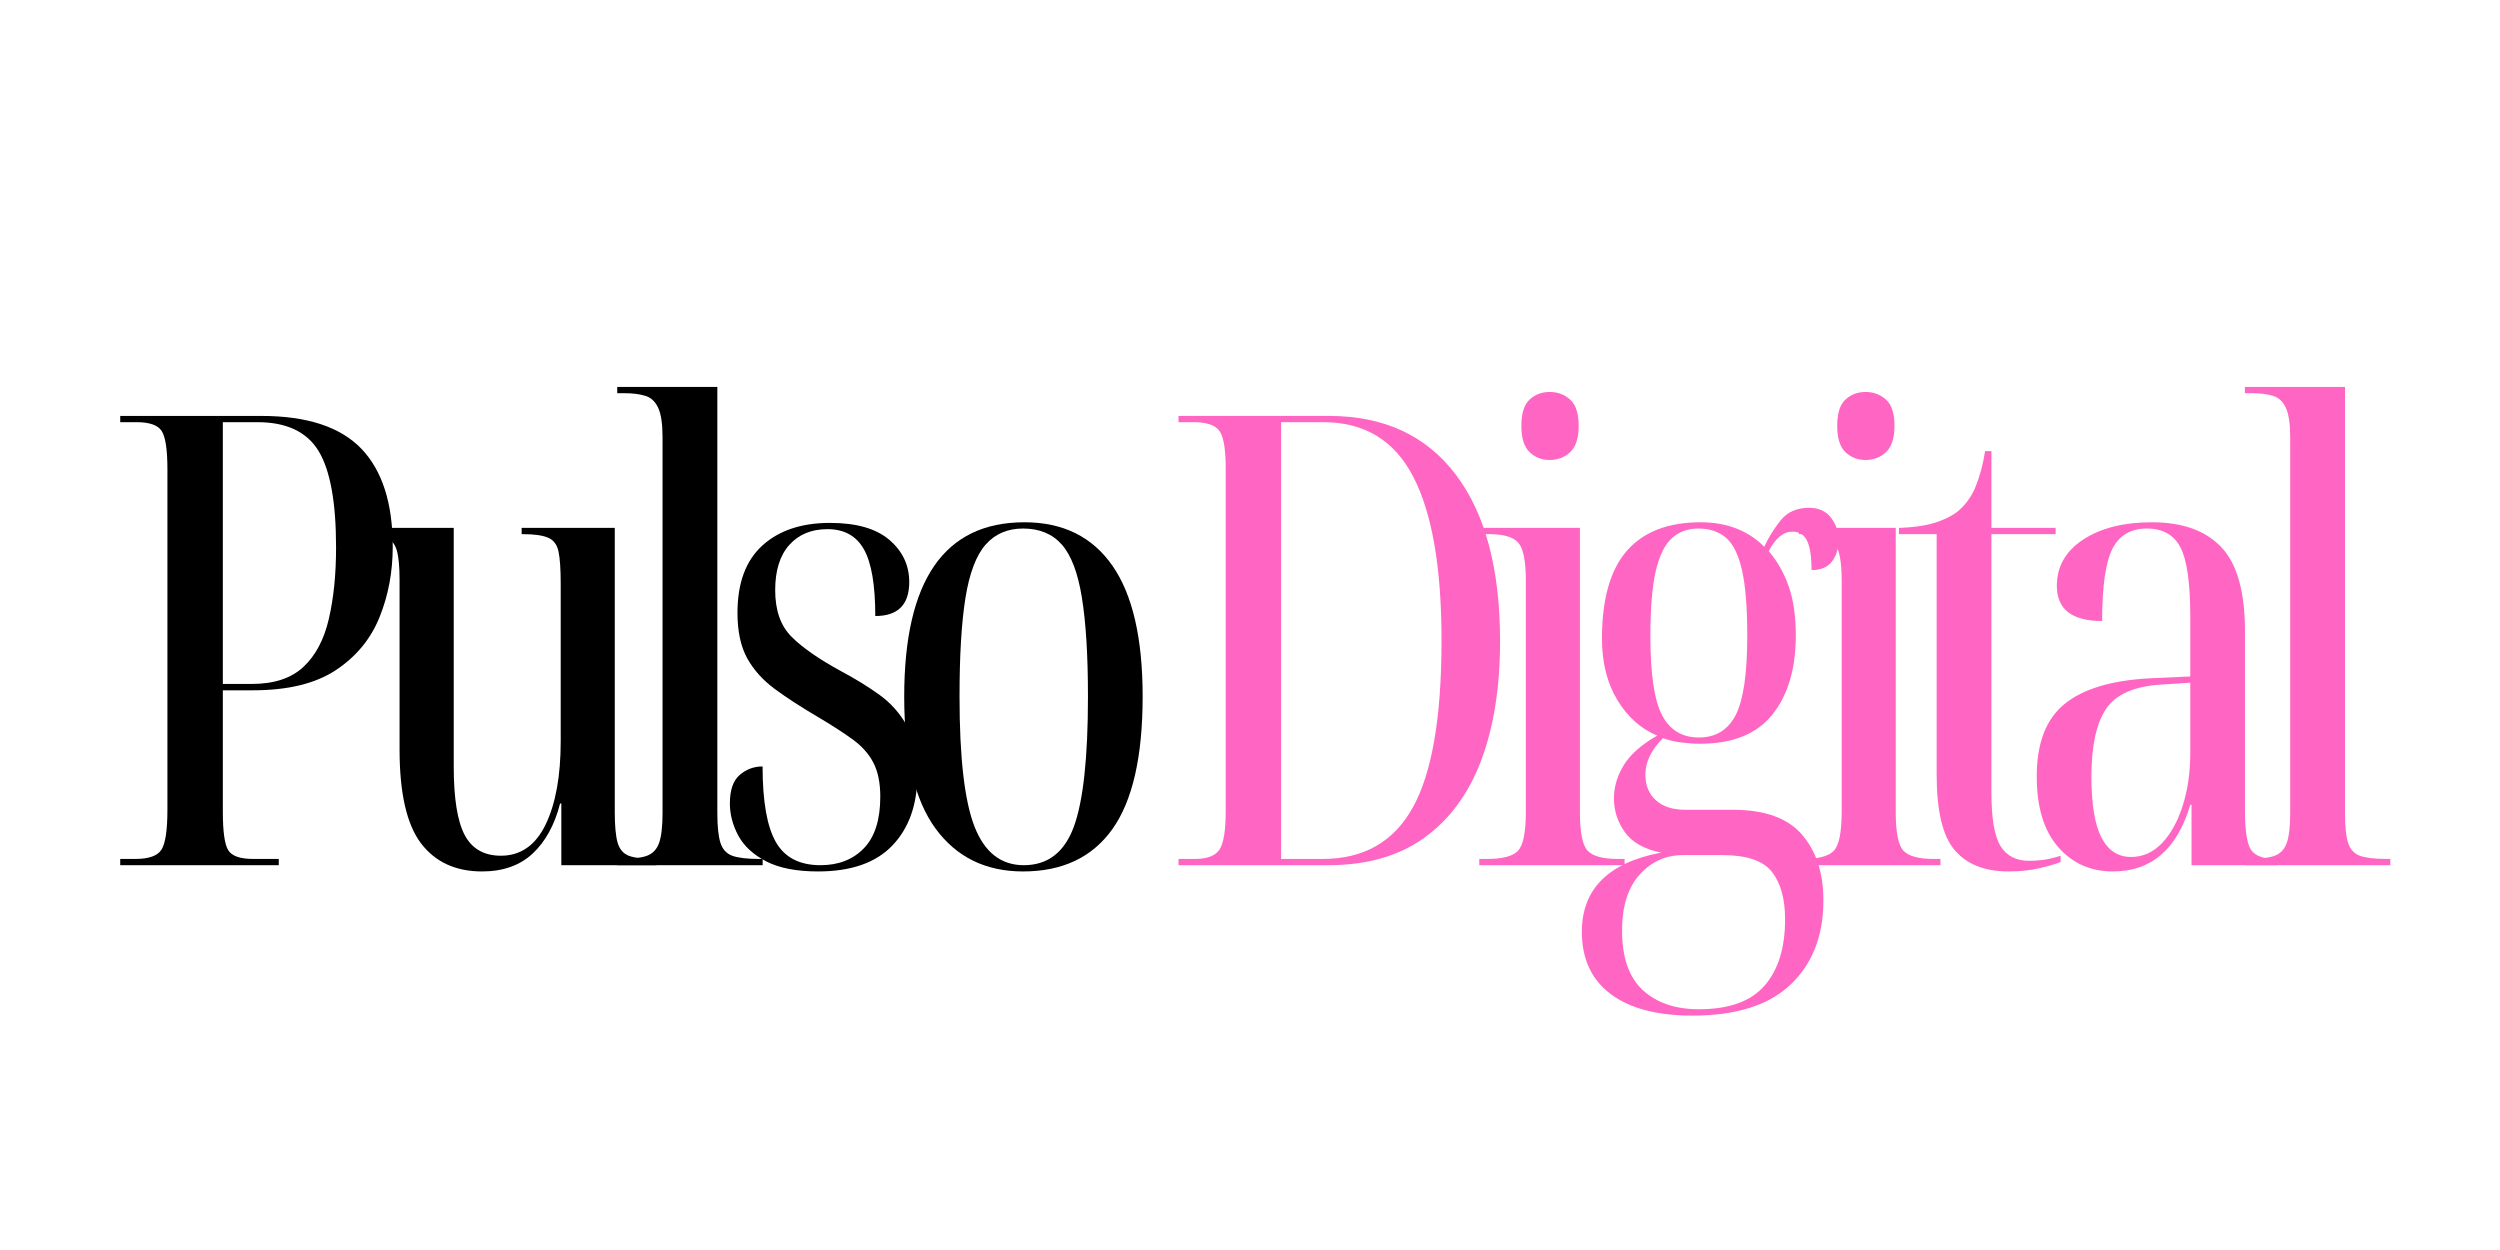 <svg version="1.0" preserveAspectRatio="xMidYMid meet" height="250" viewBox="0 0 375 187.5" zoomAndPan="magnify" width="500" xmlns:xlink="http://www.w3.org/1999/xlink" xmlns="http://www.w3.org/2000/svg"><defs><g></g></defs><g fill-opacity="1" fill="#000000"><g transform="translate(15.394, 129.779)"><g><path d="M 2.641 0 L 2.641 -0.938 L 4.906 -0.938 C 6.914 -0.938 8.219 -1.395 8.812 -2.312 C 9.414 -3.227 9.719 -5.227 9.719 -8.312 L 9.719 -59.375 C 9.719 -62.332 9.43 -64.25 8.859 -65.125 C 8.297 -66.008 7.039 -66.453 5.094 -66.453 L 2.641 -66.453 L 2.641 -67.391 L 23.781 -67.391 C 30.645 -67.391 35.648 -65.754 38.797 -62.484 C 41.941 -59.211 43.516 -54.305 43.516 -47.766 C 43.516 -43.984 42.852 -40.457 41.531 -37.188 C 40.207 -33.914 38.02 -31.27 34.969 -29.25 C 31.914 -27.238 27.781 -26.234 22.562 -26.234 L 18.031 -26.234 L 18.031 -8.016 C 18.031 -5.066 18.297 -3.148 18.828 -2.266 C 19.367 -1.379 20.613 -0.938 22.562 -0.938 L 26.422 -0.938 L 26.422 0 Z M 18.031 -27.188 L 22.375 -27.188 C 25.707 -27.188 28.285 -28.035 30.109 -29.734 C 31.93 -31.43 33.203 -33.82 33.922 -36.906 C 34.648 -39.988 35.016 -43.578 35.016 -47.672 C 35.016 -54.461 34.133 -59.289 32.375 -62.156 C 30.613 -65.02 27.562 -66.453 23.219 -66.453 L 18.031 -66.453 Z M 18.031 -27.188"></path></g></g></g><g fill-opacity="1" fill="#000000"><g transform="translate(52.294, 129.779)"><g><path d="M 20.016 0.938 C 16.047 0.938 12.988 -0.473 10.844 -3.297 C 8.707 -6.129 7.641 -10.82 7.641 -17.375 L 7.641 -42.859 C 7.641 -44.805 7.5 -46.266 7.219 -47.234 C 6.938 -48.211 6.383 -48.859 5.562 -49.172 C 4.75 -49.492 3.523 -49.656 1.891 -49.656 L 1.609 -49.656 L 1.609 -50.594 L 15.766 -50.594 L 15.766 -14.812 C 15.766 -10.031 16.312 -6.602 17.406 -4.531 C 18.508 -2.457 20.32 -1.422 22.844 -1.422 C 25.801 -1.422 28.035 -2.977 29.547 -6.094 C 31.055 -9.207 31.812 -13.375 31.812 -18.594 L 31.812 -42.188 C 31.812 -44.395 31.703 -46.016 31.484 -47.047 C 31.266 -48.086 30.742 -48.781 29.922 -49.125 C 29.098 -49.477 27.836 -49.656 26.141 -49.656 L 25.953 -49.656 L 25.953 -50.594 L 39.922 -50.594 L 39.922 -7.922 C 39.922 -5.91 40.062 -4.398 40.344 -3.391 C 40.633 -2.391 41.203 -1.727 42.047 -1.406 C 42.898 -1.094 44.176 -0.938 45.875 -0.938 L 46.156 -0.938 L 46.156 0 L 31.906 0 L 31.906 -9.25 L 31.719 -9.25 C 30.895 -6.039 29.523 -3.539 27.609 -1.75 C 25.691 0.039 23.16 0.938 20.016 0.938 Z M 20.016 0.938"></path></g></g></g><g fill-opacity="1" fill="#000000"><g transform="translate(91.554, 129.779)"><g><path d="M 1.031 0 L 1.031 -0.938 L 1.609 -0.938 C 3.305 -0.938 4.594 -1.094 5.469 -1.406 C 6.352 -1.727 6.969 -2.375 7.312 -3.344 C 7.656 -4.32 7.828 -5.816 7.828 -7.828 L 7.828 -64.188 C 7.828 -66.195 7.609 -67.672 7.172 -68.609 C 6.734 -69.555 6.086 -70.156 5.234 -70.406 C 4.391 -70.664 3.367 -70.797 2.172 -70.797 L 1.031 -70.797 L 1.031 -71.734 L 16.047 -71.734 L 16.047 -7.828 C 16.047 -5.816 16.203 -4.32 16.516 -3.344 C 16.828 -2.375 17.426 -1.727 18.312 -1.406 C 19.195 -1.094 20.52 -0.938 22.281 -0.938 L 22.844 -0.938 L 22.844 0 Z M 1.031 0"></path></g></g></g><g fill-opacity="1" fill="#000000"><g transform="translate(106.559, 129.779)"><g><path d="M 16.141 0.938 C 12.93 0.938 10.348 0.438 8.391 -0.562 C 6.441 -1.57 5.039 -2.863 4.188 -4.438 C 3.344 -6.008 2.922 -7.613 2.922 -9.25 C 2.922 -11.258 3.41 -12.688 4.391 -13.531 C 5.367 -14.383 6.516 -14.812 7.828 -14.812 C 7.828 -9.594 8.488 -5.816 9.812 -3.484 C 11.133 -1.16 13.367 0 16.516 0 C 19.223 0 21.395 -0.848 23.031 -2.547 C 24.664 -4.242 25.484 -6.82 25.484 -10.281 C 25.484 -12.363 25.133 -14.066 24.438 -15.391 C 23.75 -16.711 22.711 -17.875 21.328 -18.875 C 19.941 -19.883 18.18 -21.02 16.047 -22.281 C 13.586 -23.727 11.461 -25.109 9.672 -26.422 C 7.879 -27.742 6.492 -29.285 5.516 -31.047 C 4.547 -32.816 4.062 -35.082 4.062 -37.844 C 4.062 -42.312 5.301 -45.676 7.781 -47.938 C 10.27 -50.207 13.656 -51.344 17.938 -51.344 C 21.895 -51.344 24.863 -50.492 26.844 -48.797 C 28.832 -47.098 29.828 -44.988 29.828 -42.469 C 29.828 -39.07 28.129 -37.375 24.734 -37.375 C 24.734 -42.031 24.164 -45.363 23.031 -47.375 C 21.895 -49.395 20.07 -50.406 17.562 -50.406 C 15.164 -50.406 13.258 -49.617 11.844 -48.047 C 10.426 -46.473 9.719 -44.207 9.719 -41.25 C 9.719 -38.227 10.535 -35.898 12.172 -34.266 C 13.805 -32.629 16.297 -30.898 19.641 -29.078 C 21.773 -27.941 23.691 -26.758 25.391 -25.531 C 27.086 -24.301 28.453 -22.758 29.484 -20.906 C 30.523 -19.051 31.047 -16.613 31.047 -13.594 C 31.047 -9.125 29.801 -5.582 27.312 -2.969 C 24.832 -0.363 21.109 0.938 16.141 0.938 Z M 16.141 0.938"></path></g></g></g><g fill-opacity="1" fill="#000000"><g transform="translate(131.663, 129.779)"><g><path d="M 21.797 0.938 C 16.203 0.938 11.832 -1.195 8.688 -5.469 C 5.539 -9.75 3.969 -16.359 3.969 -25.297 C 3.969 -42.723 9.977 -51.438 22 -51.438 C 27.781 -51.438 32.18 -49.266 35.203 -44.922 C 38.223 -40.586 39.734 -34.047 39.734 -25.297 C 39.734 -16.297 38.223 -9.672 35.203 -5.422 C 32.18 -1.18 27.711 0.938 21.797 0.938 Z M 21.906 0 C 25.488 0 27.988 -1.914 29.406 -5.75 C 30.82 -9.594 31.531 -16.109 31.531 -25.297 C 31.531 -31.461 31.227 -36.398 30.625 -40.109 C 30.031 -43.828 29.023 -46.488 27.609 -48.094 C 26.191 -49.695 24.254 -50.5 21.797 -50.5 C 19.473 -50.5 17.602 -49.695 16.188 -48.094 C 14.77 -46.488 13.758 -43.828 13.156 -40.109 C 12.562 -36.398 12.266 -31.461 12.266 -25.297 C 12.266 -16.109 13.02 -9.594 14.531 -5.75 C 16.039 -1.914 18.5 0 21.906 0 Z M 21.906 0"></path></g></g></g><g fill-opacity="1" fill="#000000"><g transform="translate(166.487, 129.779)"><g></g></g></g><g fill-opacity="1" fill="#ff66c4"><g transform="translate(174.135, 129.779)"><g><path d="M 2.641 0 L 2.641 -0.938 L 5.094 -0.938 C 6.914 -0.938 8.141 -1.395 8.766 -2.312 C 9.398 -3.227 9.719 -5.164 9.719 -8.125 L 9.719 -59.562 C 9.719 -62.52 9.383 -64.406 8.719 -65.219 C 8.062 -66.039 6.789 -66.453 4.906 -66.453 L 2.641 -66.453 L 2.641 -67.391 L 25.203 -67.391 C 33.441 -67.391 39.781 -64.461 44.219 -58.609 C 48.656 -52.766 50.875 -44.43 50.875 -33.609 C 50.875 -26.68 49.93 -20.719 48.047 -15.719 C 46.16 -10.719 43.312 -6.848 39.5 -4.109 C 35.695 -1.367 30.898 0 25.109 0 Z M 18.031 -0.938 L 24.266 -0.938 C 30.43 -0.938 34.941 -3.516 37.797 -8.672 C 40.66 -13.836 42.094 -22.18 42.094 -33.703 C 42.094 -44.648 40.676 -52.844 37.844 -58.281 C 35.02 -63.727 30.523 -66.453 24.359 -66.453 L 18.031 -66.453 Z M 18.031 -0.938"></path></g></g></g><g fill-opacity="1" fill="#ff66c4"><g transform="translate(220.284, 129.779)"><g><path d="M 12.172 -60.781 C 10.984 -60.781 9.977 -61.172 9.156 -61.953 C 8.332 -62.742 7.922 -64.055 7.922 -65.891 C 7.922 -67.773 8.332 -69.094 9.156 -69.844 C 9.977 -70.602 10.984 -70.984 12.172 -70.984 C 13.367 -70.984 14.391 -70.602 15.234 -69.844 C 16.086 -69.094 16.516 -67.773 16.516 -65.891 C 16.516 -64.055 16.086 -62.742 15.234 -61.953 C 14.391 -61.172 13.367 -60.781 12.172 -60.781 Z M 1.609 0 L 1.609 -0.938 L 2.828 -0.938 C 5.098 -0.938 6.625 -1.344 7.406 -2.156 C 8.195 -2.977 8.594 -4.93 8.594 -8.016 L 8.594 -42.672 C 8.594 -45.617 8.211 -47.52 7.453 -48.375 C 6.703 -49.227 5.254 -49.656 3.109 -49.656 L 2.172 -49.656 L 2.172 -50.594 L 16.703 -50.594 L 16.703 -7.922 C 16.703 -4.898 17.094 -2.977 17.875 -2.156 C 18.664 -1.344 20.164 -0.938 22.375 -0.938 L 23.406 -0.938 L 23.406 0 Z M 1.609 0"></path></g></g></g><g fill-opacity="1" fill="#ff66c4"><g transform="translate(235.95, 129.779)"><g><path d="M 17.938 22.562 C 12.582 22.562 8.473 21.473 5.609 19.297 C 2.754 17.129 1.328 14.031 1.328 10 C 1.328 3.582 5.289 -0.379 13.219 -1.891 C 10.695 -2.391 8.883 -3.41 7.781 -4.953 C 6.688 -6.492 6.141 -8.176 6.141 -10 C 6.141 -11.758 6.641 -13.441 7.641 -15.047 C 8.648 -16.66 10.316 -18.125 12.641 -19.438 C 10.191 -20.445 8.195 -22.223 6.656 -24.766 C 5.113 -27.316 4.344 -30.391 4.344 -33.984 C 4.344 -39.898 5.582 -44.285 8.062 -47.141 C 10.551 -50.004 14.25 -51.438 19.156 -51.438 C 23.062 -51.438 26.238 -50.211 28.688 -47.766 C 29.32 -49.148 30.141 -50.469 31.141 -51.719 C 32.148 -52.977 33.566 -53.609 35.391 -53.609 C 36.836 -53.609 37.938 -53.117 38.688 -52.141 C 39.445 -51.172 39.828 -50.023 39.828 -48.703 C 39.828 -47.441 39.492 -46.383 38.828 -45.531 C 38.172 -44.688 37.156 -44.266 35.781 -44.266 C 35.781 -46.285 35.555 -47.75 35.109 -48.656 C 34.672 -49.57 33.945 -50.031 32.938 -50.031 C 31.551 -50.031 30.359 -49.051 29.359 -47.094 C 30.617 -45.656 31.609 -43.926 32.328 -41.906 C 33.055 -39.895 33.422 -37.41 33.422 -34.453 C 33.422 -29.484 32.254 -25.535 29.922 -22.609 C 27.586 -19.68 23.969 -18.219 19.062 -18.219 C 18.188 -18.219 17.242 -18.281 16.234 -18.406 C 15.223 -18.531 14.312 -18.75 13.5 -19.062 C 11.738 -17.301 10.859 -15.477 10.859 -13.594 C 10.859 -11.957 11.391 -10.664 12.453 -9.719 C 13.523 -8.781 14.973 -8.312 16.797 -8.312 L 23.969 -8.312 C 28.758 -8.312 32.223 -7.066 34.359 -4.578 C 36.492 -2.086 37.562 1.195 37.562 5.281 C 37.562 10.57 35.926 14.773 32.656 17.891 C 29.383 21.004 24.477 22.562 17.938 22.562 Z M 18.875 -19.156 C 21.395 -19.156 23.234 -20.27 24.391 -22.5 C 25.555 -24.738 26.141 -28.723 26.141 -34.453 C 26.141 -38.672 25.875 -41.941 25.344 -44.266 C 24.812 -46.598 24.008 -48.219 22.938 -49.125 C 21.863 -50.039 20.477 -50.5 18.781 -50.5 C 17.207 -50.5 15.883 -50.008 14.812 -49.031 C 13.75 -48.062 12.945 -46.41 12.406 -44.078 C 11.875 -41.754 11.609 -38.516 11.609 -34.359 C 11.609 -28.691 12.191 -24.738 13.359 -22.5 C 14.523 -20.27 16.363 -19.156 18.875 -19.156 Z M 18.875 21.609 C 23.406 21.609 26.691 20.426 28.734 18.062 C 30.785 15.707 31.812 12.395 31.812 8.125 C 31.812 5.039 31.148 2.66 29.828 0.984 C 28.504 -0.68 26.02 -1.516 22.375 -1.516 L 16.516 -1.516 C 13.93 -1.516 11.758 -0.539 10 1.406 C 8.238 3.363 7.359 6.164 7.359 9.812 C 7.359 13.844 8.395 16.816 10.469 18.734 C 12.551 20.648 15.352 21.609 18.875 21.609 Z M 18.875 21.609"></path></g></g></g><g fill-opacity="1" fill="#ff66c4"><g transform="translate(267.659, 129.779)"><g><path d="M 12.172 -60.781 C 10.984 -60.781 9.977 -61.172 9.156 -61.953 C 8.332 -62.742 7.922 -64.055 7.922 -65.891 C 7.922 -67.773 8.332 -69.094 9.156 -69.844 C 9.977 -70.602 10.984 -70.984 12.172 -70.984 C 13.367 -70.984 14.391 -70.602 15.234 -69.844 C 16.086 -69.094 16.516 -67.773 16.516 -65.891 C 16.516 -64.055 16.086 -62.742 15.234 -61.953 C 14.391 -61.172 13.367 -60.781 12.172 -60.781 Z M 1.609 0 L 1.609 -0.938 L 2.828 -0.938 C 5.098 -0.938 6.625 -1.344 7.406 -2.156 C 8.195 -2.977 8.594 -4.93 8.594 -8.016 L 8.594 -42.672 C 8.594 -45.617 8.211 -47.52 7.453 -48.375 C 6.703 -49.227 5.254 -49.656 3.109 -49.656 L 2.172 -49.656 L 2.172 -50.594 L 16.703 -50.594 L 16.703 -7.922 C 16.703 -4.898 17.094 -2.977 17.875 -2.156 C 18.664 -1.344 20.164 -0.938 22.375 -0.938 L 23.406 -0.938 L 23.406 0 Z M 1.609 0"></path></g></g></g><g fill-opacity="1" fill="#ff66c4"><g transform="translate(283.325, 129.779)"><g><path d="M 17.938 0.938 C 14.406 0.938 11.727 -0.113 9.906 -2.219 C 8.082 -4.32 7.172 -8.113 7.172 -13.594 L 7.172 -49.656 L 1.516 -49.656 L 1.516 -50.594 C 3.523 -50.656 5.238 -50.891 6.656 -51.297 C 8.07 -51.711 9.25 -52.266 10.188 -52.953 C 11.445 -53.961 12.391 -55.238 13.016 -56.781 C 13.648 -58.32 14.125 -60.098 14.438 -62.109 L 15.391 -62.109 L 15.391 -50.594 L 25.016 -50.594 L 25.016 -49.656 L 15.391 -49.656 L 15.391 -10.859 C 15.391 -7.016 15.844 -4.352 16.75 -2.875 C 17.664 -1.395 19.098 -0.656 21.047 -0.656 C 21.742 -0.656 22.453 -0.703 23.172 -0.797 C 23.898 -0.891 24.766 -1.098 25.766 -1.422 L 25.766 -0.469 C 24.953 -0.156 23.867 0.156 22.516 0.469 C 21.16 0.781 19.633 0.938 17.938 0.938 Z M 17.938 0.938"></path></g></g></g><g fill-opacity="1" fill="#ff66c4"><g transform="translate(301.822, 129.779)"><g><path d="M 15.109 0.938 C 11.766 0.938 9.023 -0.285 6.891 -2.734 C 4.754 -5.191 3.688 -8.719 3.688 -13.312 C 3.688 -18.281 5.066 -21.895 7.828 -24.156 C 10.598 -26.426 14.848 -27.719 20.578 -28.031 L 26.719 -28.312 L 26.719 -37.375 C 26.719 -42.344 26.227 -45.77 25.25 -47.656 C 24.27 -49.551 22.586 -50.5 20.203 -50.5 C 17.805 -50.5 16.086 -49.488 15.047 -47.469 C 14.016 -45.457 13.5 -41.844 13.5 -36.625 C 8.969 -36.625 6.703 -38.383 6.703 -41.906 C 6.703 -44.801 8.02 -47.113 10.656 -48.844 C 13.301 -50.57 16.734 -51.438 20.953 -51.438 C 25.547 -51.438 29.02 -50.191 31.375 -47.703 C 33.738 -45.223 34.922 -41.023 34.922 -35.109 L 34.922 -8.219 C 34.922 -5.133 35.234 -3.148 35.859 -2.266 C 36.492 -1.379 37.723 -0.938 39.547 -0.938 L 39.734 -0.938 L 39.734 0 L 26.906 0 L 26.906 -9.062 L 26.719 -9.062 C 24.758 -2.395 20.891 0.938 15.109 0.938 Z M 17.844 -1.234 C 19.602 -1.234 21.145 -1.922 22.469 -3.297 C 23.789 -4.68 24.828 -6.551 25.578 -8.906 C 26.336 -11.27 26.719 -13.898 26.719 -16.797 L 26.719 -27.375 L 22.375 -27.094 C 18.281 -26.844 15.508 -25.613 14.062 -23.406 C 12.613 -21.207 11.891 -17.844 11.891 -13.312 C 11.891 -9.156 12.391 -6.102 13.391 -4.156 C 14.398 -2.207 15.883 -1.234 17.844 -1.234 Z M 17.844 -1.234"></path></g></g></g><g fill-opacity="1" fill="#ff66c4"><g transform="translate(335.702, 129.779)"><g><path d="M 1.031 0 L 1.031 -0.938 L 1.609 -0.938 C 3.305 -0.938 4.594 -1.094 5.469 -1.406 C 6.352 -1.727 6.969 -2.375 7.312 -3.344 C 7.656 -4.32 7.828 -5.816 7.828 -7.828 L 7.828 -64.188 C 7.828 -66.195 7.609 -67.672 7.172 -68.609 C 6.734 -69.555 6.086 -70.156 5.234 -70.406 C 4.391 -70.664 3.367 -70.797 2.172 -70.797 L 1.031 -70.797 L 1.031 -71.734 L 16.047 -71.734 L 16.047 -7.828 C 16.047 -5.816 16.203 -4.32 16.516 -3.344 C 16.828 -2.375 17.426 -1.727 18.312 -1.406 C 19.195 -1.094 20.52 -0.938 22.281 -0.938 L 22.844 -0.938 L 22.844 0 Z M 1.031 0"></path></g></g></g></svg>